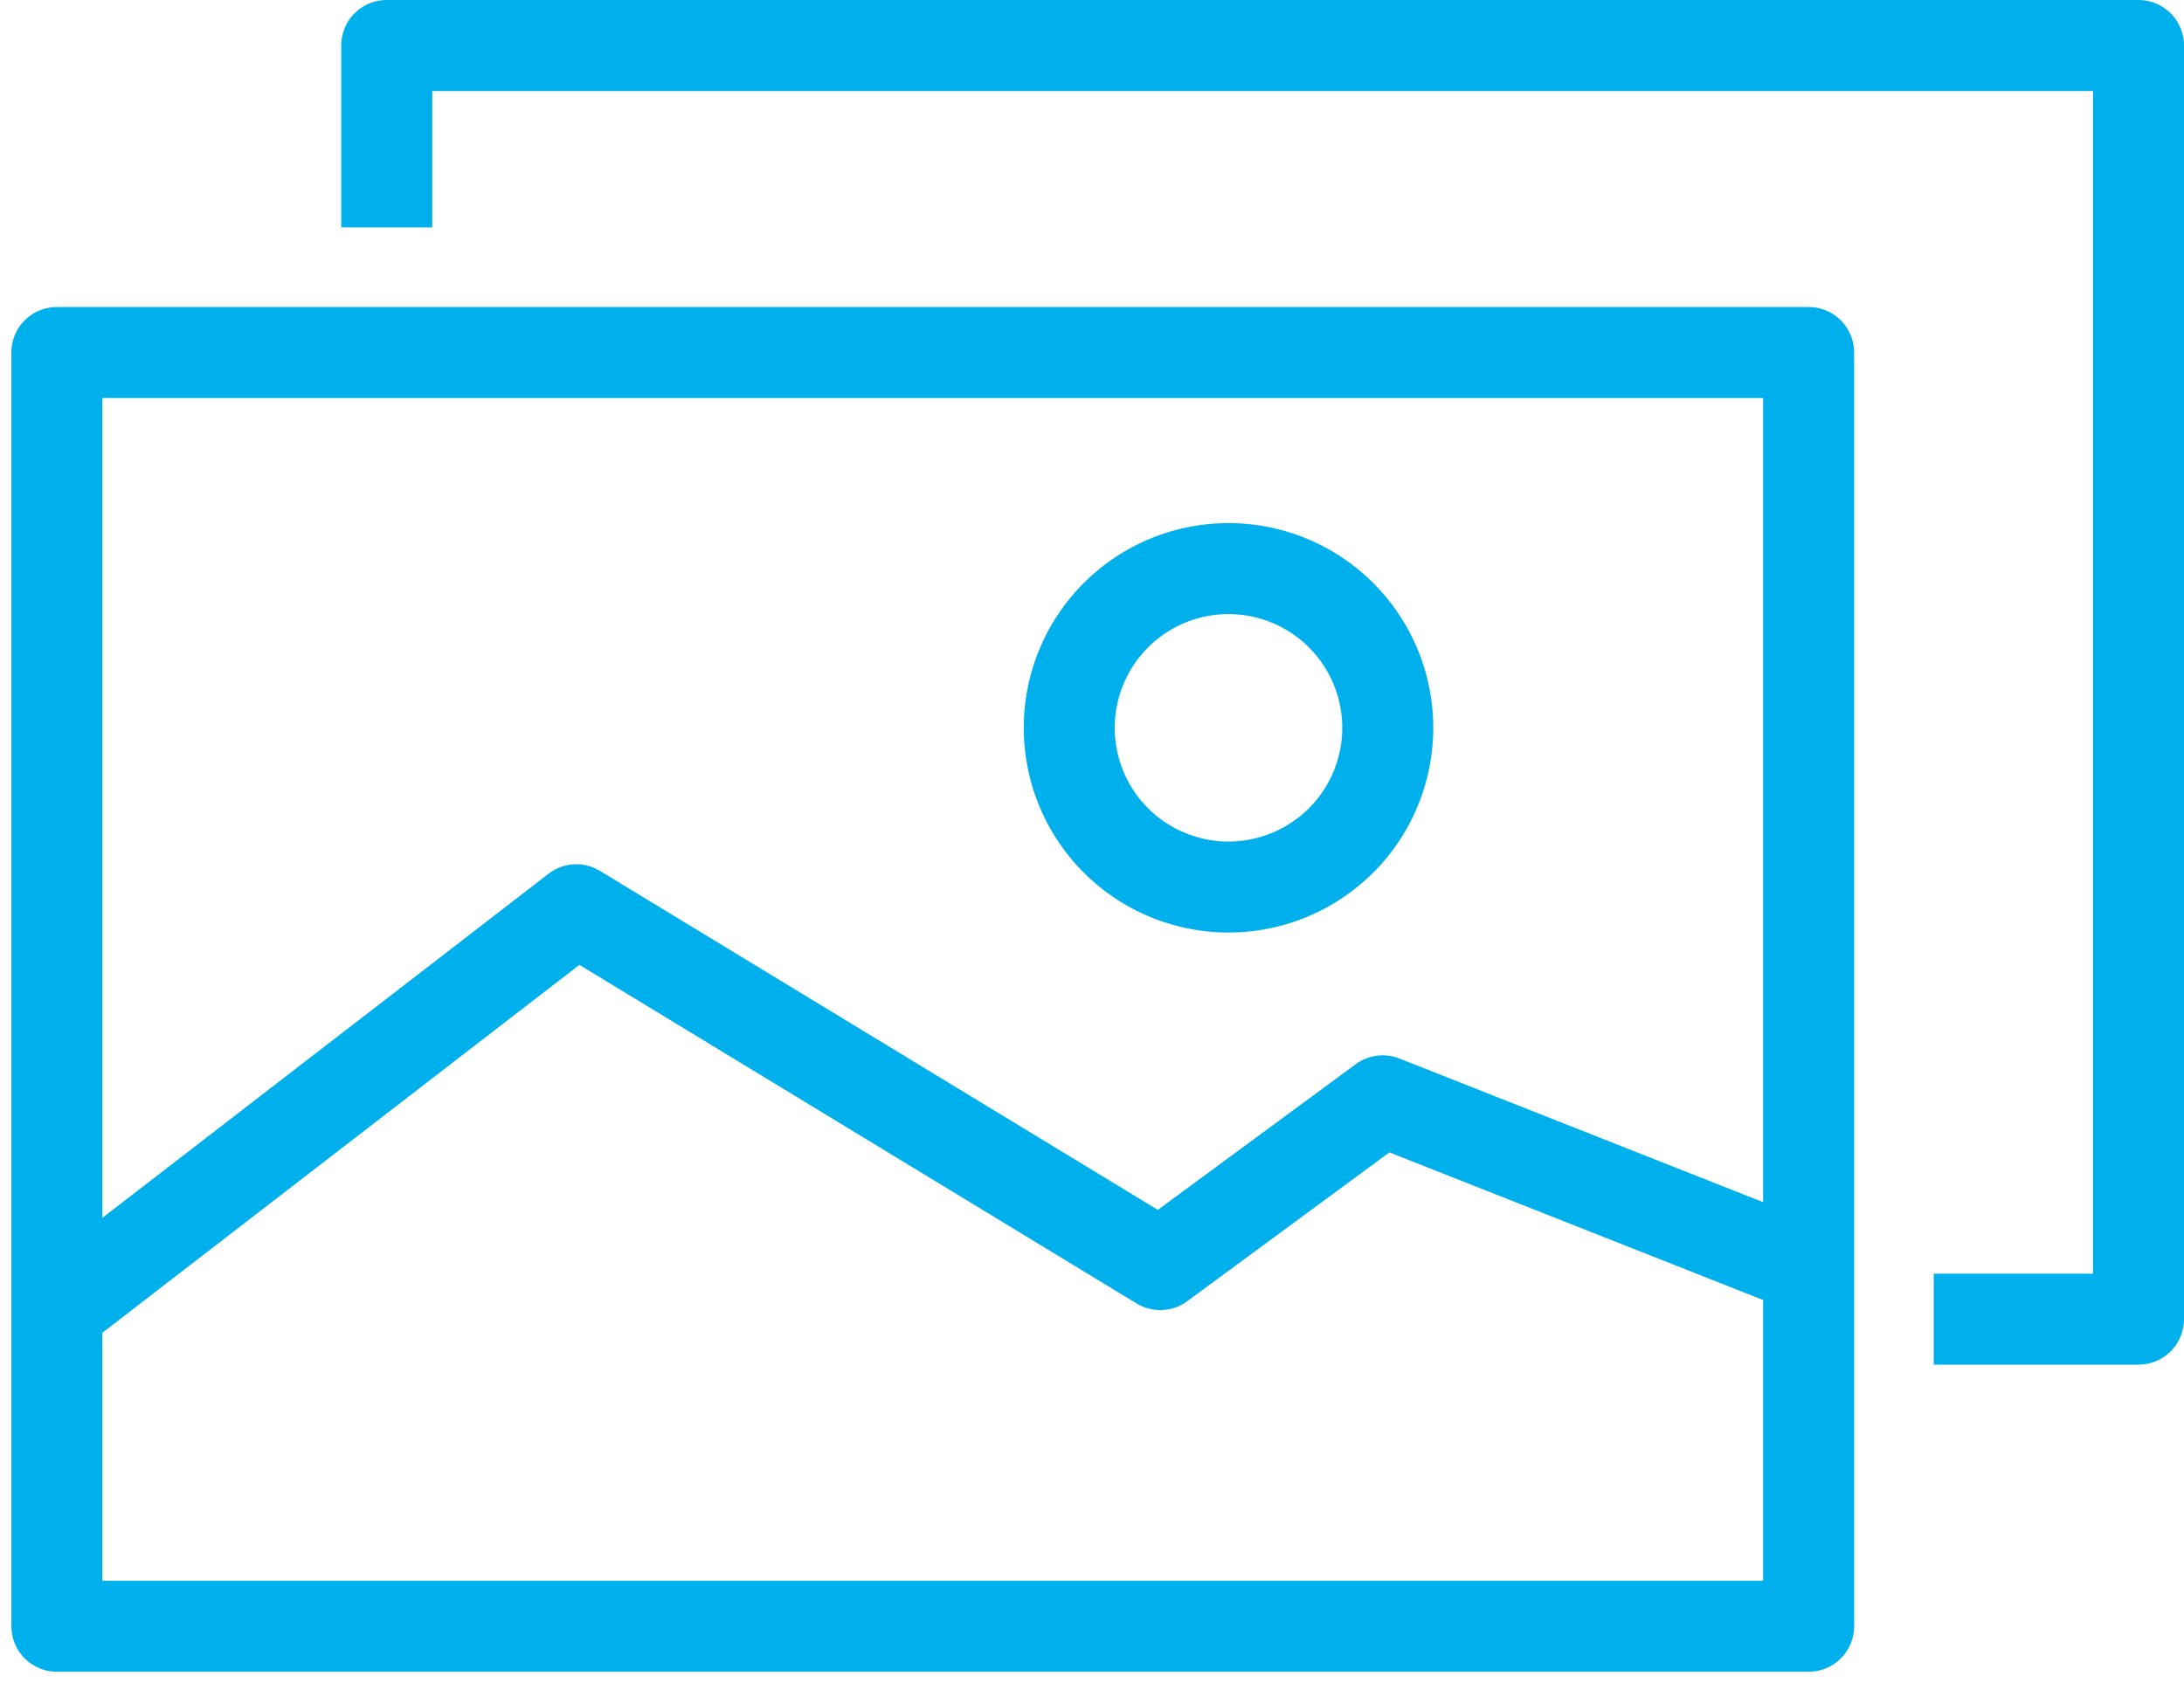 <svg width="96" height="74" xmlns="http://www.w3.org/2000/svg"><g fill="#00B0ED"><path d="M2.5 73.5a2 2 0 0 1-2-2v-56a2 2 0 0 1 2-2h77a2 2 0 0 1 2 2v56a2 2 0 0 1-2 2h-77zm2-4h73v-52h-73v52z"/><path d="M19 4h73v52h-7v4h9a2 2 0 0 0 2-2V2a2 2 0 0 0-2-2H17a2 2 0 0 0-2 2v8h4V4z"/><path d="M49.961 57.31a2 2 0 0 0 2.225-.1l8.886-6.543 17.193 6.793 1.47-3.72-18.222-7.2a2 2 0 0 0-1.921.25l-8.699 6.405-24.52-14.904a2 2 0 0 0-2.261.125l-23.334 18 2.444 3.168 22.246-17.162L49.96 57.31zM54 41a9 9 0 1 0 0-18 9 9 0 0 0 0 18zm0-4a5 5 0 1 1 0-10 5 5 0 0 1 0 10z"/></g></svg>